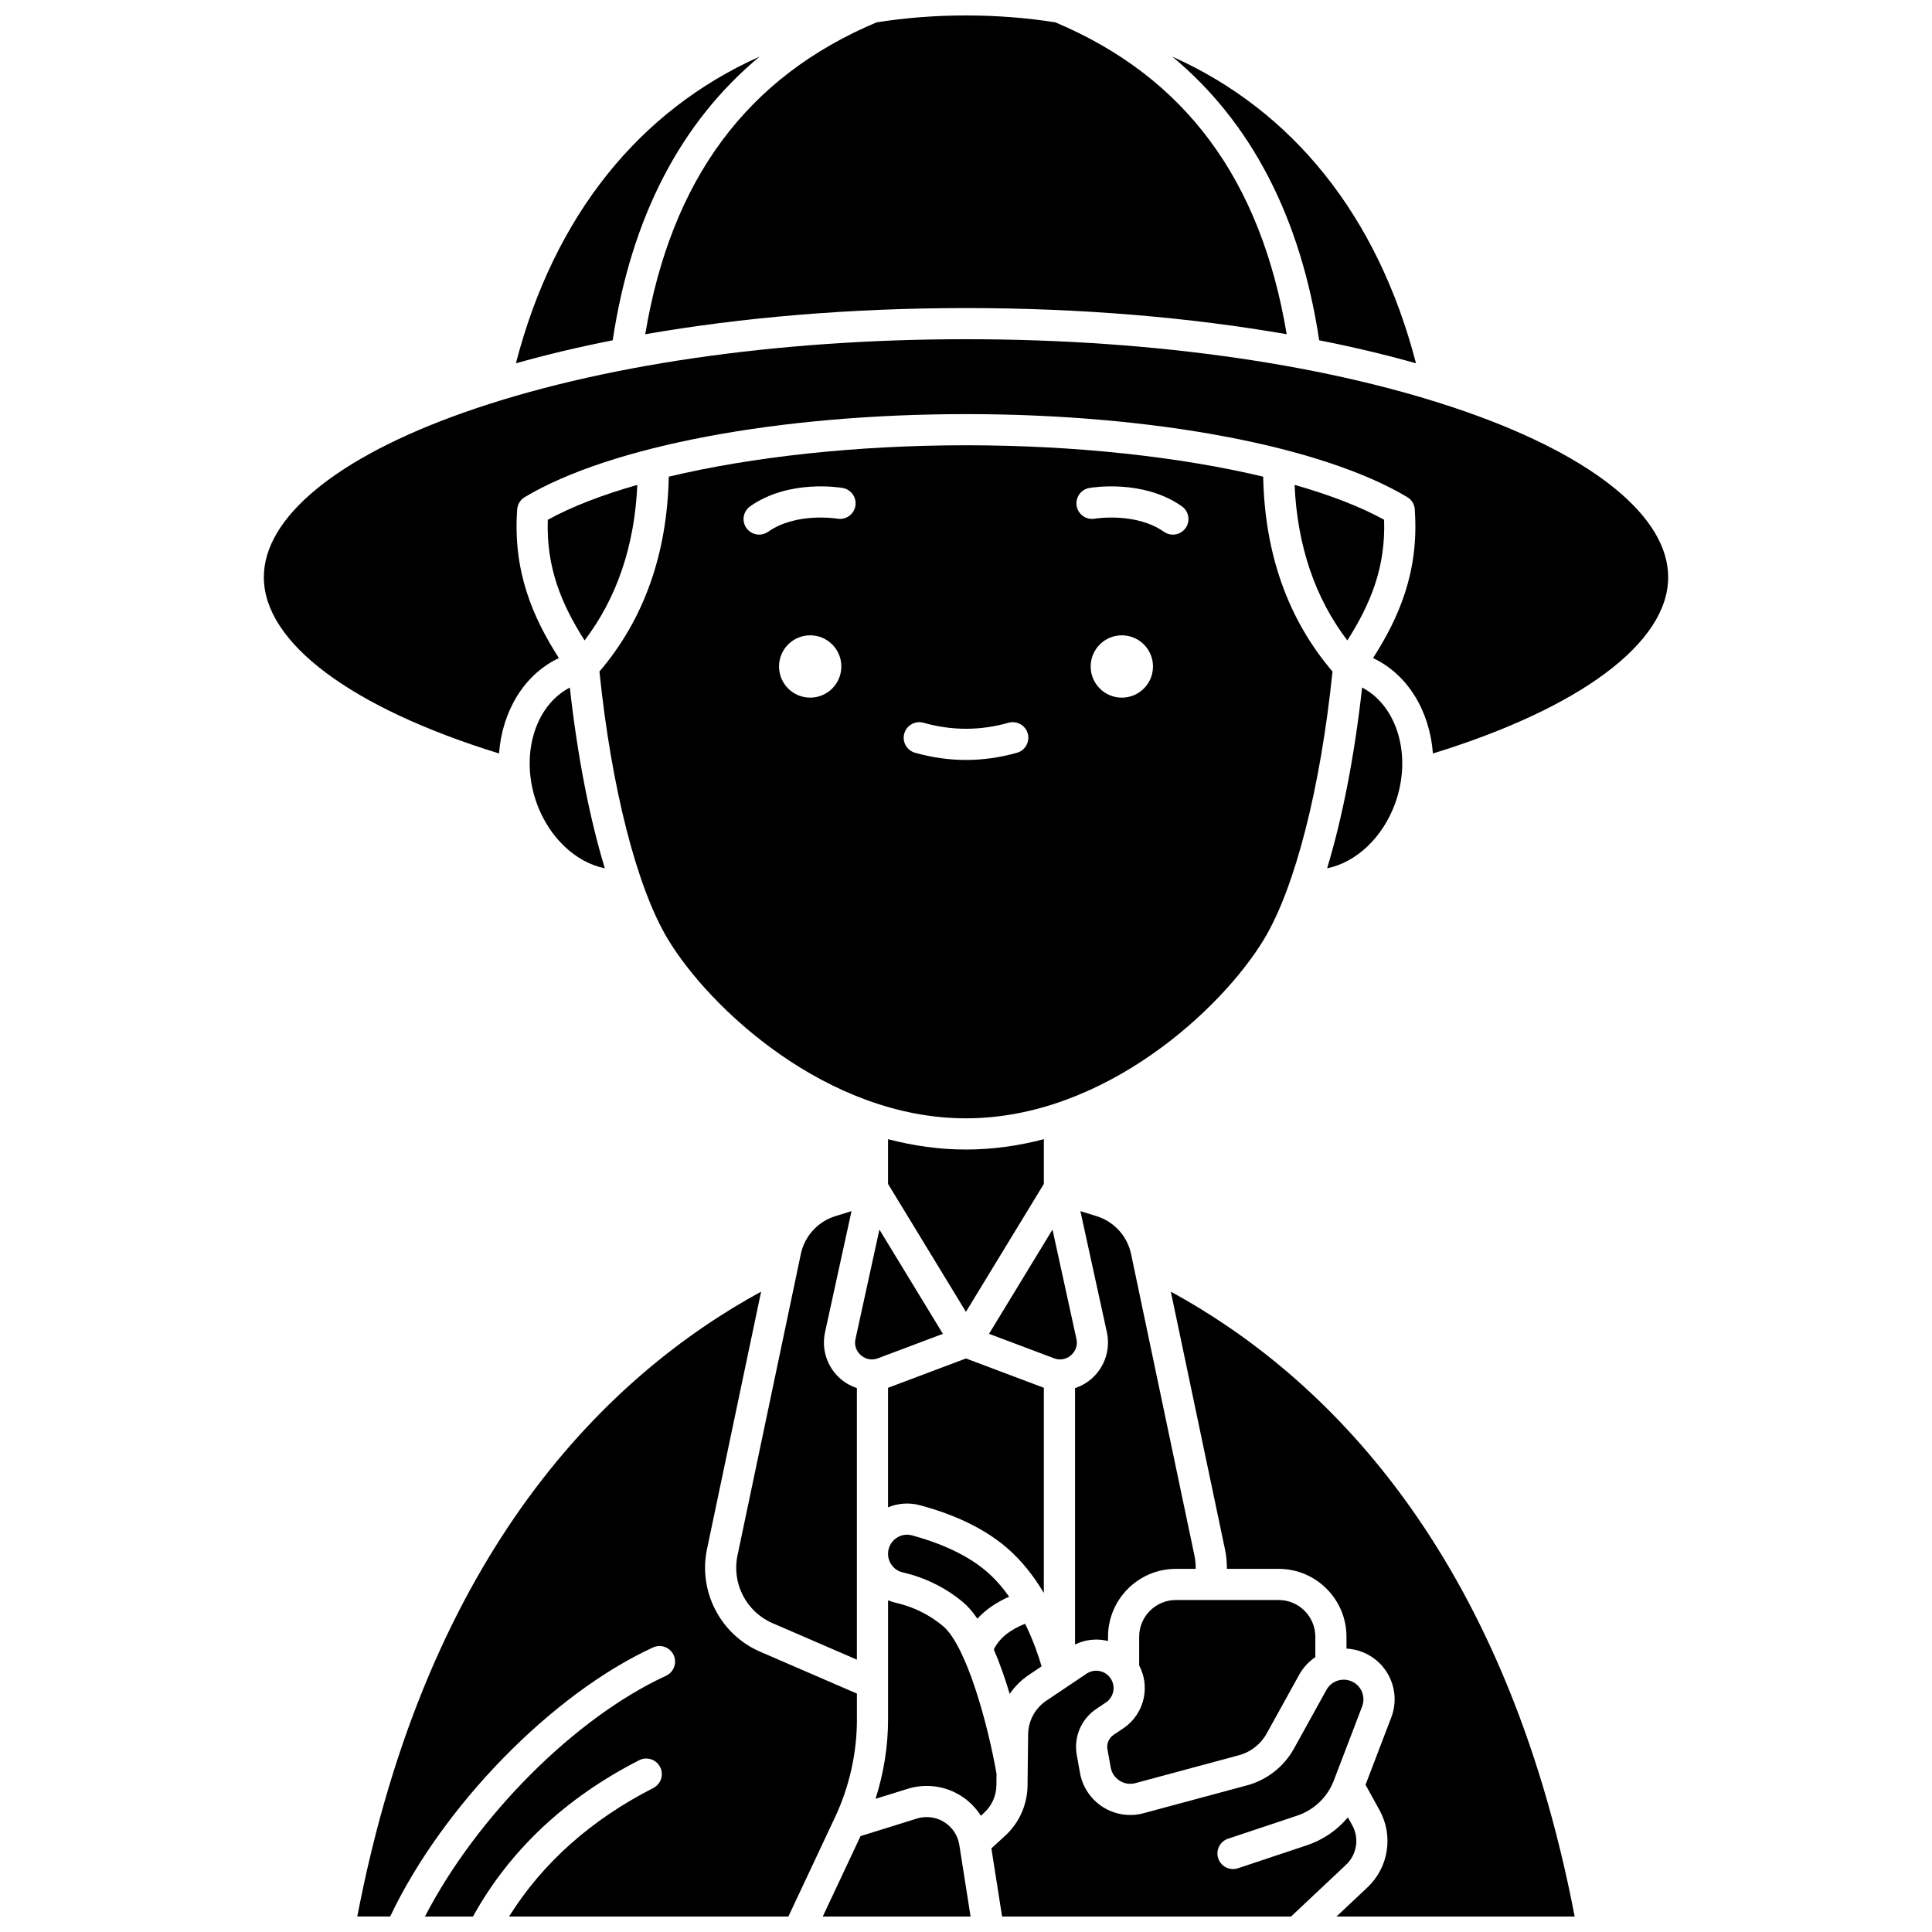<?xml version="1.0" encoding="UTF-8"?>
<!-- Uploaded to: ICON Repo, www.iconrepo.com, Generator: ICON Repo Mixer Tools -->
<svg width="800px" height="800px" version="1.1" viewBox="144 144 512 512" xmlns="http://www.w3.org/2000/svg">
 <defs>
  <clipPath id="e">
   <path d="m238 486h134v165.9h-134z"/>
  </clipPath>
  <clipPath id="d">
   <path d="m314 148.09h171v84.906h-171z"/>
  </clipPath>
  <clipPath id="c">
   <path d="m362 625h40v26.902h-40z"/>
  </clipPath>
  <clipPath id="b">
   <path d="m406 586h100v65.902h-100z"/>
  </clipPath>
  <clipPath id="a">
   <path d="m454 486h108v165.9h-108z"/>
  </clipPath>
 </defs>
 <path d="m372.16 503.16c0.605 0.523 2.25 1.645 4.5 0.801l17.215-6.481-16.82-27.625-6.336 28.973c-0.516 2.34 0.836 3.809 1.441 4.332z"/>
 <path d="m400 262c-28.926 0-56.711 3.059-78.77 8.324-0.418 20.504-6.602 37.848-18.371 51.633 3.156 30.785 9.887 57.188 18.094 70.863 11.031 18.383 42.242 47.547 79.039 47.547s68.008-29.164 79.039-47.547c8.207-13.676 14.934-40.078 18.094-70.863-11.773-13.789-17.957-31.129-18.371-51.637-22.059-5.266-49.832-8.32-78.754-8.32zm-41.293 66.879c-4.562 0-8.258-3.699-8.258-8.258 0-4.562 3.699-8.258 8.258-8.258 4.562 0 8.258 3.699 8.258 8.258s-3.695 8.258-8.258 8.258zm11.973-50.777c-0.395 2.242-2.531 3.738-4.773 3.352-0.172-0.027-10.914-1.766-18.348 3.473-0.723 0.512-1.551 0.754-2.375 0.754-1.297 0-2.574-0.609-3.379-1.75-1.312-1.863-0.867-4.441 0.996-5.754 10.305-7.262 23.957-4.957 24.531-4.859 2.242 0.395 3.742 2.535 3.348 4.785zm42.836 65.383c-4.477 1.27-9.023 1.91-13.512 1.91-4.492 0-9.035-0.645-13.512-1.91-2.195-0.621-3.469-2.902-2.848-5.098s2.906-3.465 5.098-2.848c7.488 2.121 15.039 2.121 22.527 0 2.191-0.621 4.477 0.652 5.098 2.848 0.617 2.191-0.656 4.477-2.852 5.098zm27.781-14.605c-4.562 0-8.258-3.699-8.258-8.258 0-4.562 3.699-8.258 8.258-8.258 4.562 0 8.258 3.699 8.258 8.258s-3.695 8.258-8.258 8.258zm16.906-44.949c-0.805 1.141-2.082 1.75-3.379 1.75-0.82 0-1.652-0.246-2.375-0.754-7.457-5.254-18.242-3.492-18.352-3.473-2.246 0.383-4.379-1.121-4.769-3.363s1.105-4.375 3.348-4.773c0.574-0.102 14.227-2.402 24.531 4.859 1.863 1.312 2.309 3.887 0.996 5.754z"/>
 <path d="m441.69 602.02-2.57 1.727c-1.262 0.848-1.902 2.359-1.633 3.856l0.859 4.785c0.266 1.469 1.105 2.719 2.363 3.519 1.262 0.801 2.75 1.023 4.191 0.637l27.445-7.394c3.102-0.836 5.773-2.926 7.328-5.738l8.625-15.59c1.07-1.934 2.551-3.504 4.277-4.664v-5.41c0-5.363-4.363-9.727-9.727-9.727h-27.227c-5.363 0-9.727 4.363-9.727 9.727v7.613c1.371 2.59 1.812 5.547 1.242 8.465-0.668 3.371-2.602 6.277-5.449 8.195z"/>
 <path d="m443.75 476.34c-1-4.75-4.496-8.594-9.129-10.039l-4.305-1.34 7.019 32.105c0.996 4.562-0.578 9.293-4.109 12.348-1.293 1.117-2.769 1.938-4.332 2.457v67.941c2.504-1.227 5.32-1.617 8.105-1.07 0.215 0.043 0.426 0.105 0.637 0.156v-1.145c0-9.918 8.066-17.988 17.984-17.988h5.254c0.02-1.18-0.09-2.359-0.336-3.535z"/>
 <path d="m369.66 464.96-4.305 1.34c-4.633 1.441-8.133 5.289-9.129 10.039l-16.789 79.895c-1.551 7.383 2.348 14.914 9.27 17.91l22.375 9.684v-71.965c-1.566-0.516-3.043-1.34-4.332-2.457-3.531-3.055-5.106-7.785-4.109-12.348z"/>
 <g clip-path="url(#e)">
  <path d="m371.09 599.65v-6.832l-25.656-11.102c-10.508-4.547-16.43-15.98-14.07-27.188l14.34-68.23c-40.18 21.93-88.328 68.191-107.02 165.6h8.711c13.887-29.23 42.781-58.922 69.648-71.301 2.07-0.953 4.523-0.051 5.481 2.023 0.953 2.07 0.047 4.523-2.023 5.481-24.207 11.156-50.207 37.332-63.887 63.801h12.723c9.699-17.512 24.496-31.445 44.047-41.422 2.031-1.039 4.519-0.23 5.555 1.801 1.035 2.031 0.23 4.519-1.801 5.555-16.531 8.438-29.359 19.879-38.234 34.066h74.023l12.406-26.406c3.766-8.031 5.762-16.969 5.762-25.844z"/>
 </g>
 <path d="m420.63 457.75v-11.855c-6.629 1.738-13.535 2.742-20.645 2.742s-14.012-1.004-20.645-2.742v11.855l20.645 33.902z"/>
 <g clip-path="url(#d)">
  <path d="m314.99 232.58c25.551-4.457 54.344-6.938 85.008-6.938 30.656 0 59.445 2.481 84.988 6.934-6.887-41.105-26.98-68.184-61.301-82.652-7.559-1.203-15.461-1.828-23.695-1.828s-16.137 0.625-23.699 1.828c-34.32 14.469-54.414 41.547-61.301 82.656z"/>
 </g>
 <path d="m493.6 234.18c9.027 1.785 17.594 3.824 25.652 6.094-10.145-39.094-32.668-66.992-64.586-81.27 20.957 17.418 34.008 42.582 38.934 75.176z"/>
 <path d="m510.8 281.74c-6.293-3.465-14.344-6.574-23.723-9.242 0.719 16.121 5.406 29.945 13.977 41.227 6.281-9.852 10.184-19.555 9.746-31.984z"/>
 <path d="m513.7 356.98c4.578-12.535 0.648-25.906-8.723-30.777-2.031 18.199-5.231 34.574-9.277 47.898 7.586-1.504 14.676-8.023 18-17.121z"/>
 <path d="m345.31 159c-31.922 14.277-54.445 42.176-64.59 81.273 8.059-2.269 16.629-4.309 25.652-6.094 4.93-32.598 17.98-57.762 38.938-75.18z"/>
 <path d="m408.09 614.09c-2.16-12.504-7.859-33.895-14.23-39.203-3.602-3-7.809-5.066-12.504-6.144-0.695-0.16-1.363-0.375-2.008-0.637v31.551c0 7.113-1.148 14.25-3.32 21.047l8.504-2.648c4.723-1.469 9.84-0.816 14.039 1.797 2.199 1.367 4.016 3.207 5.367 5.34l0.875-0.801c2.031-1.859 3.211-4.504 3.246-7.258z"/>
 <g clip-path="url(#c)">
  <path d="m394.21 626.86c-2.156-1.344-4.793-1.68-7.219-0.926l-14.938 4.652-10.012 21.312h39.172l-2.984-18.977c-0.398-2.508-1.863-4.719-4.019-6.062z"/>
 </g>
 <g clip-path="url(#b)">
  <path d="m502.36 627.71-1.16-2.098c-2.824 3.391-6.555 5.965-10.859 7.402l-18.277 6.094c-0.434 0.145-0.875 0.211-1.305 0.211-1.73 0-3.34-1.094-3.918-2.824-0.719-2.164 0.449-4.5 2.613-5.223l18.277-6.094c4.504-1.5 8.055-4.902 9.75-9.336l7.496-19.617c1.012-2.644-0.242-5.578-2.856-6.68-2.465-1.035-5.301-0.055-6.598 2.285l-8.625 15.59c-2.633 4.758-7.152 8.297-12.406 9.711l-27.445 7.394c-3.648 0.984-7.57 0.387-10.762-1.637-3.191-2.023-5.406-5.316-6.074-9.035l-0.859-4.785c-0.848-4.719 1.176-9.496 5.156-12.172l2.57-1.727c1.02-0.684 1.711-1.727 1.945-2.93 0.238-1.203-0.012-2.43-0.695-3.445-0.684-1.02-1.727-1.711-2.93-1.949s-2.43 0.012-3.445 0.695l-10.672 7.168c-2.977 2-4.777 5.328-4.816 8.914l-0.156 13.609c-0.059 5.027-2.215 9.855-5.922 13.254l-3.66 3.352 2.84 18.07h76.559l14.586-13.723c2.887-2.711 3.562-7.019 1.648-10.477z"/>
 </g>
 <g clip-path="url(#a)">
  <path d="m454.28 486.3 14.34 68.23c0.367 1.738 0.535 3.484 0.52 5.231h13.707c9.918 0 17.984 8.066 17.984 17.988v3.144c1.508 0.082 3.023 0.41 4.492 1.027 6.742 2.836 9.977 10.41 7.367 17.242l-6.812 17.828 3.711 6.723c3.734 6.766 2.414 15.188-3.215 20.48l-8.195 7.707h63.125c-18.699-97.41-66.848-143.67-107.02-165.6z"/>
 </g>
 <path d="m416.68 587.85 3.348-2.25c-0.75-2.594-2.148-6.789-4.367-11.289-4.16 1.656-6.894 3.91-8.285 6.824 1.621 3.738 3.023 7.809 4.203 11.766 1.352-1.965 3.07-3.688 5.102-5.051z"/>
 <path d="m533.12 253.34c-35.496-12.539-82.773-19.445-133.12-19.445s-97.629 6.906-133.12 19.445c-33.66 11.891-52.961 27.793-52.961 43.629 0 17.355 23.188 34.641 62.328 46.707 0.824-11.117 6.602-20.934 15.867-25.277-6.82-10.629-12.262-22.938-11.051-39.418 0.098-1.344 0.844-2.551 2-3.242 22.695-13.57 67.504-21.996 116.94-21.996s94.25 8.43 116.94 21.996c1.305 0.781 2.051 2.195 2.008 3.664 1.086 16.27-4.316 28.457-11.082 38.992 9.266 4.348 15.047 14.164 15.867 25.285 39.152-12.07 62.348-29.355 62.348-46.715 0-15.832-19.301-31.734-52.957-43.625z"/>
 <path d="m286.28 356.98c3.32 9.098 10.414 15.621 18.004 17.125-4.047-13.324-7.246-29.699-9.277-47.898-9.375 4.867-13.301 18.238-8.727 30.773z"/>
 <path d="m427.82 503.16c0.605-0.523 1.957-1.992 1.441-4.336l-6.336-28.973-16.82 27.625 17.215 6.481c2.25 0.848 3.898-0.273 4.5-0.797z"/>
 <path d="m405.4 560.41c-5.961-5.098-14.02-7.992-19.73-9.527-1.508-0.406-3.094-0.09-4.34 0.867-1.266 0.969-1.988 2.438-1.988 4.031 0 2.336 1.621 4.398 3.856 4.91 5.891 1.348 11.402 4.062 15.945 7.848 1.375 1.145 2.664 2.656 3.875 4.43 2.137-2.348 4.949-4.293 8.414-5.828-1.727-2.438-3.727-4.758-6.031-6.731z"/>
 <path d="m420.63 511.77c-0.07-0.027-0.148-0.047-0.219-0.074l-20.426-7.691-20.426 7.691c-0.07 0.027-0.148 0.047-0.219 0.074v31.691c2.66-1.102 5.609-1.324 8.469-0.555 9.5 2.551 17.227 6.328 22.953 11.227 4.078 3.484 7.316 7.746 9.863 12.02z"/>
 <path d="m298.92 313.72c8.57-11.281 13.258-25.102 13.977-41.219-9.375 2.668-17.434 5.777-23.723 9.246-0.434 12.426 3.465 22.121 9.746 31.973z"/>
</svg>
